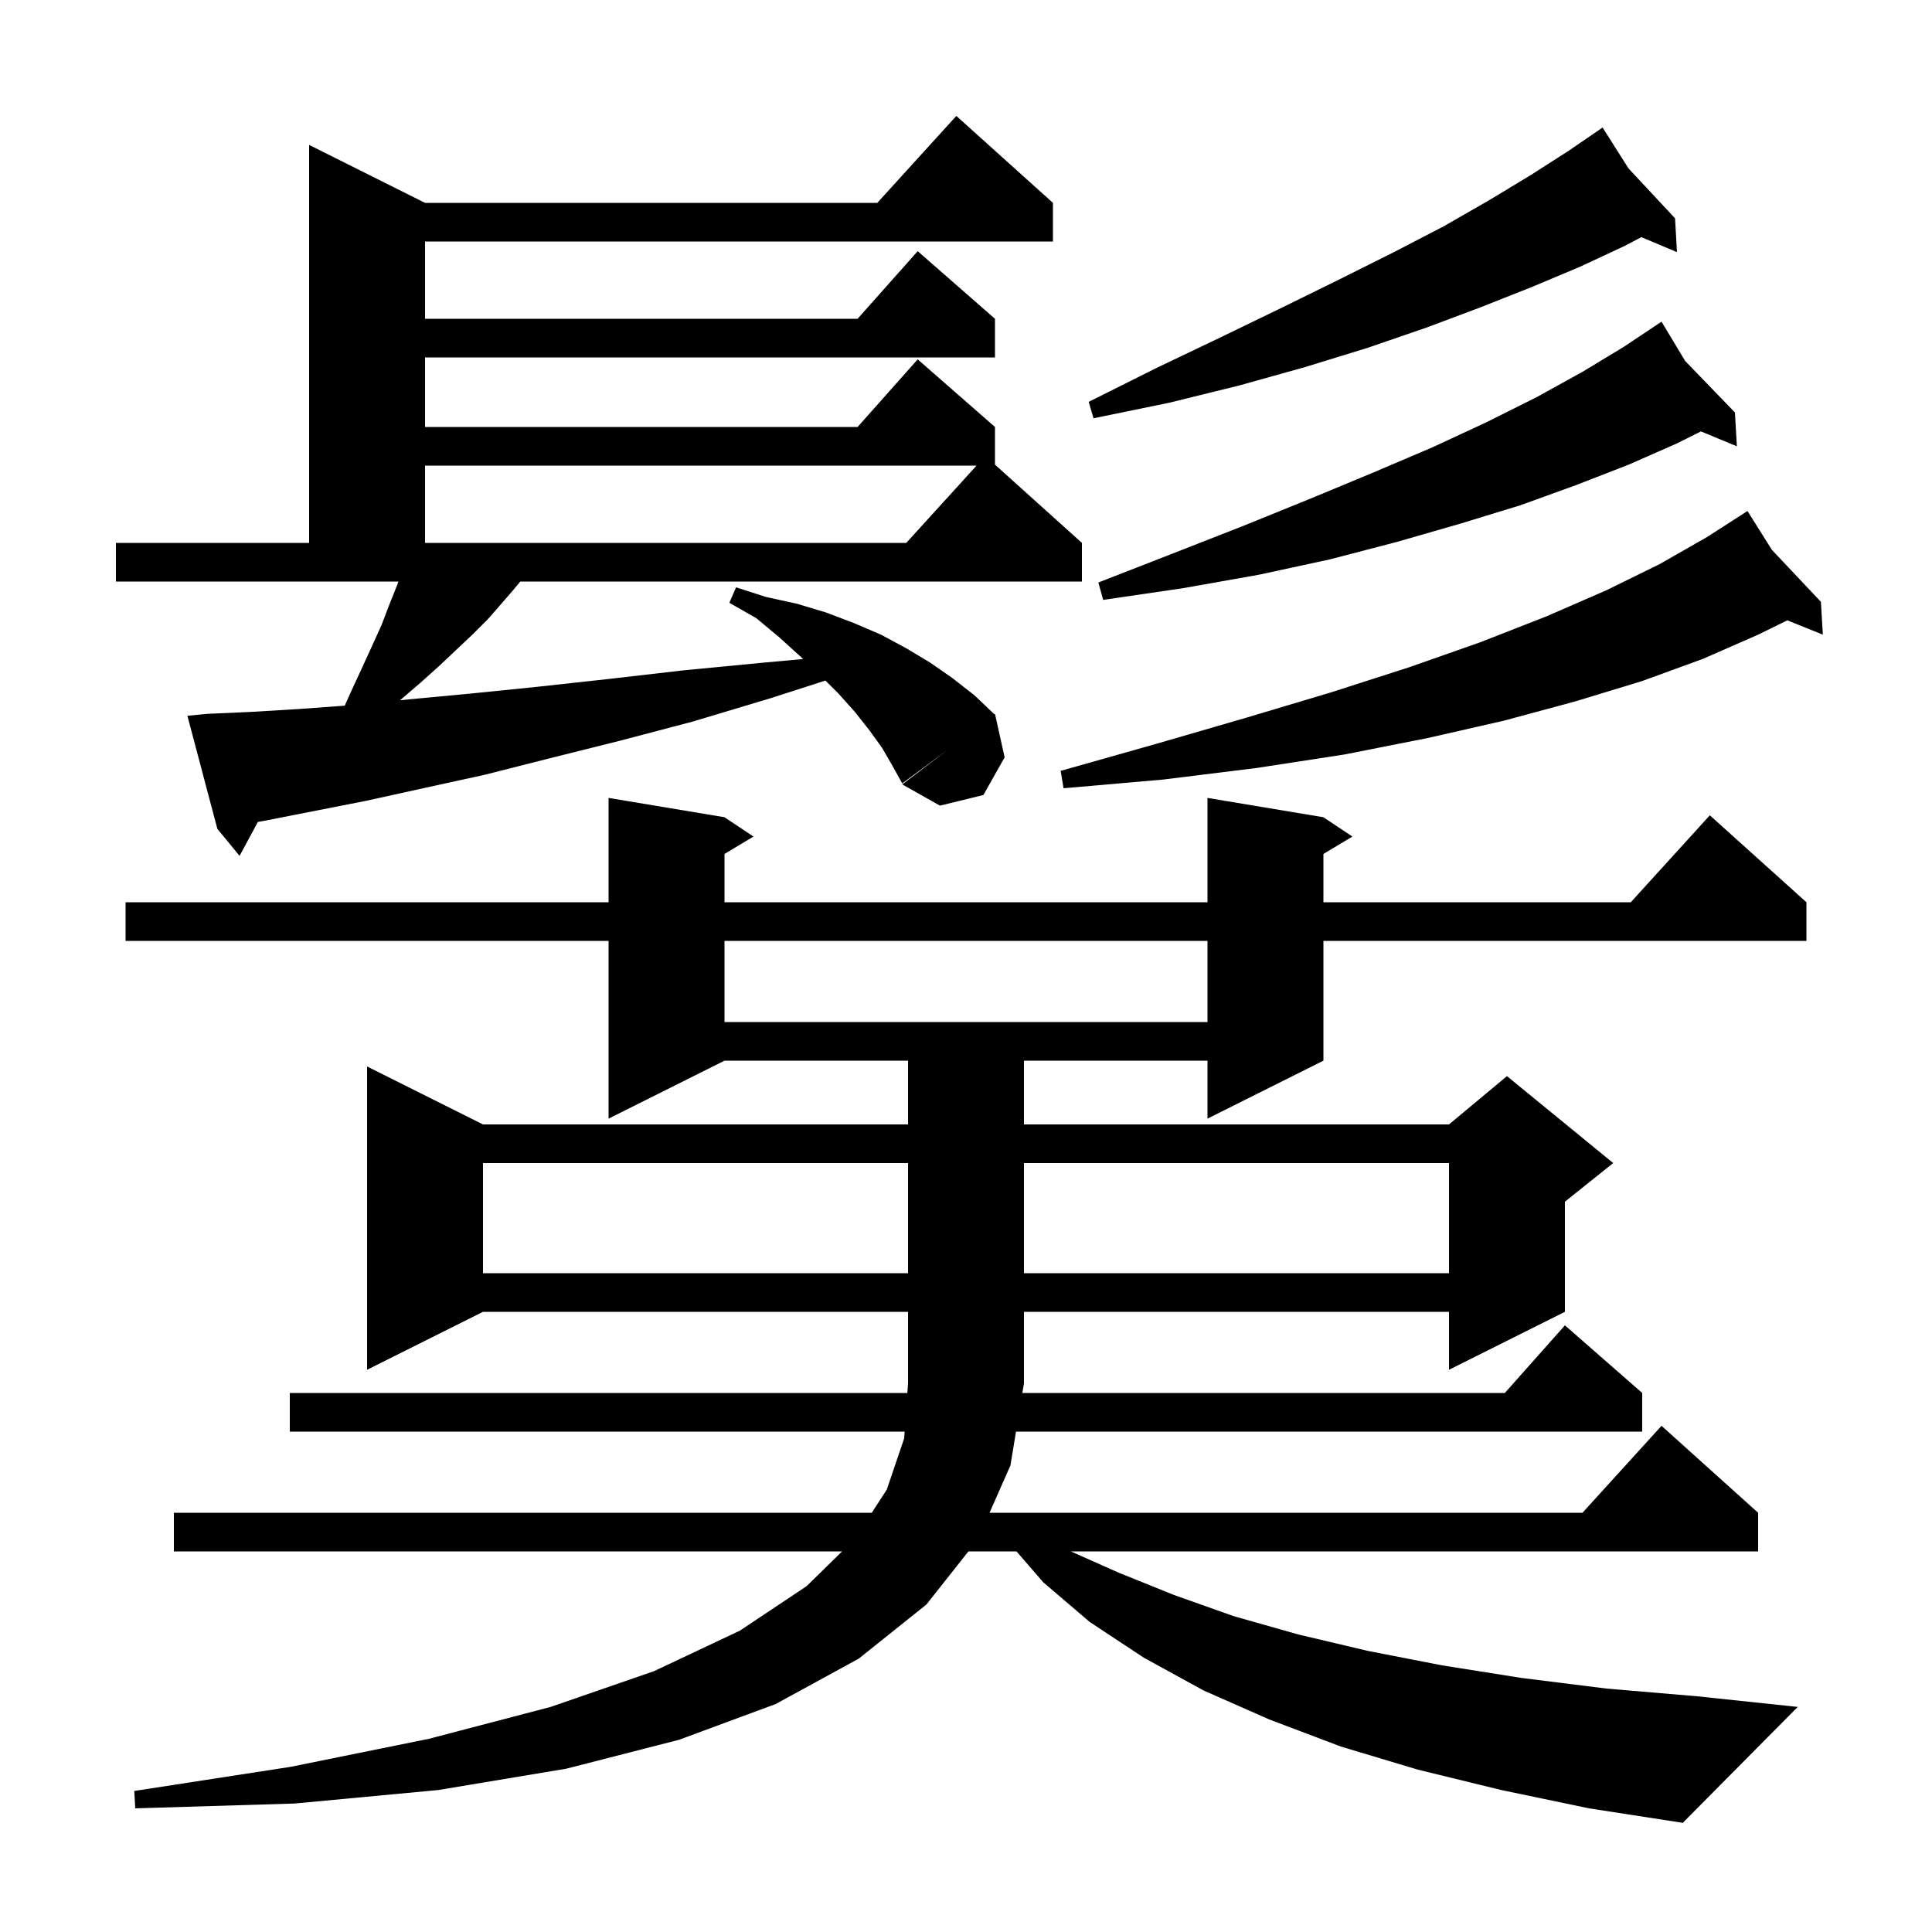 <svg xmlns="http://www.w3.org/2000/svg" xmlns:xlink="http://www.w3.org/1999/xlink" version="1.1" baseProfile="full" viewBox="0 0 200 200" width="200" height="200"><g fill="currentColor"><path d="M 155.4 185.3 L 146.8 183.2 L 138.8 180.8 L 131.4 178.0 L 124.6 175.0 L 118.4 171.6 L 112.8 167.9 L 108.0 163.8 L 105.227 160.6 L 100.251 160.6 L 95.9 166.1 L 88.9 171.7 L 80.3 176.4 L 70.3 180.1 L 58.6 183.1 L 45.4 185.3 L 30.5 186.7 L 14.0 187.2 L 13.9 185.4 L 30.1 182.9 L 44.4 180.0 L 57.0 176.7 L 67.7 173.0 L 76.6 168.8 L 83.5 164.2 L 87.173 160.6 L 18.0 160.6 L 18.0 156.6 L 90.247 156.6 L 91.8 154.2 L 93.6 148.9 L 93.649 148.2 L 30.0 148.2 L 30.0 144.2 L 93.93 144.2 L 94.0 143.2 L 94.0 135.8 L 50.0 135.8 L 38.0 141.8 L 38.0 110.4 L 50.0 116.4 L 94.0 116.4 L 94.0 109.8 L 75.0 109.8 L 63.0 115.8 L 63.0 97.4 L 13.0 97.4 L 13.0 93.4 L 63.0 93.4 L 63.0 82.6 L 75.0 84.6 L 78.0 86.6 L 75.0 88.4 L 75.0 93.4 L 125.0 93.4 L 125.0 82.6 L 137.0 84.6 L 140.0 86.6 L 137.0 88.4 L 137.0 93.4 L 168.818 93.4 L 177.0 84.4 L 187.0 93.4 L 187.0 97.4 L 137.0 97.4 L 137.0 109.8 L 125.0 115.8 L 125.0 109.8 L 106.0 109.8 L 106.0 116.4 L 150.0 116.4 L 156.0 111.4 L 167.0 120.4 L 162.0 124.4 L 162.0 135.8 L 150.0 141.8 L 150.0 135.8 L 106.0 135.8 L 106.0 143.2 L 105.835 144.2 L 155.778 144.2 L 162.0 137.2 L 170.0 144.2 L 170.0 148.2 L 105.176 148.2 L 104.6 151.7 L 102.436 156.6 L 163.818 156.6 L 172.0 147.6 L 182.0 156.6 L 182.0 160.6 L 110.85 160.6 L 115.8 162.8 L 121.5 165.1 L 127.7 167.3 L 134.4 169.2 L 141.6 170.9 L 149.3 172.4 L 157.5 173.7 L 166.3 174.8 L 175.7 175.6 L 186.1 176.7 L 174.2 188.7 L 164.5 187.2 Z M 50.0 120.4 L 50.0 131.8 L 94.0 131.8 L 94.0 120.4 Z M 106.0 120.4 L 106.0 131.8 L 150.0 131.8 L 150.0 120.4 Z M 75.0 97.4 L 75.0 105.8 L 125.0 105.8 L 125.0 97.4 Z M 21.4 73.9 L 25.9 73.7 L 30.9 73.4 L 35.688 73.052 L 36.2 71.9 L 37.4 69.3 L 38.5 66.9 L 39.5 64.7 L 40.3 62.6 L 41.1 60.6 L 41.247 60.2 L 12.0 60.2 L 12.0 56.2 L 32.0 56.2 L 32.0 15.0 L 44.0 21.0 L 90.818 21.0 L 99.0 12.0 L 109.0 21.0 L 109.0 25.0 L 44.0 25.0 L 44.0 33.0 L 88.778 33.0 L 95.0 26.0 L 103.0 33.0 L 103.0 37.0 L 44.0 37.0 L 44.0 44.2 L 88.778 44.2 L 95.0 37.2 L 103.0 44.2 L 103.0 48.1 L 112.0 56.2 L 112.0 60.2 L 53.857 60.2 L 53.2 61.0 L 51.9 62.5 L 50.5 64.1 L 48.9 65.7 L 47.2 67.3 L 45.4 69.0 L 43.5 70.7 L 41.411 72.49 L 42.3 72.4 L 48.7 71.8 L 55.6 71.1 L 62.9 70.3 L 70.7 69.4 L 79.0 68.6 L 83.136 68.224 L 82.9 68.0 L 80.7 66.0 L 78.3 64.0 L 75.5 62.4 L 76.2 60.8 L 79.3 61.8 L 82.5 62.5 L 85.5 63.4 L 88.4 64.5 L 91.2 65.7 L 93.8 67.1 L 96.3 68.6 L 98.6 70.2 L 100.9 72.0 L 102.942 73.944 L 103.0 73.9 L 104.0 78.4 L 101.8 82.3 L 97.3 83.4 L 93.4 81.2 L 98.2 77.55 L 93.4 81.1 L 92.4 79.3 L 91.3 77.4 L 90.0 75.6 L 88.5 73.7 L 86.8 71.8 L 85.451 70.451 L 79.7 72.3 L 71.7 74.7 L 64.1 76.7 L 56.9 78.5 L 50.2 80.2 L 43.8 81.6 L 37.9 82.9 L 32.3 84.0 L 27.2 85.0 L 26.697 85.086 L 24.8 88.6 L 22.5 85.8 L 19.4 74.1 Z M 183.423 56.92 L 188.5 62.3 L 188.7 65.7 L 185.024 64.217 L 182.0 65.7 L 176.3 68.2 L 170.0 70.5 L 163.1 72.6 L 155.7 74.6 L 147.8 76.4 L 139.2 78.1 L 130.1 79.5 L 120.4 80.7 L 110.1 81.6 L 109.8 79.8 L 119.7 77.0 L 129.0 74.3 L 137.7 71.7 L 145.8 69.1 L 153.2 66.5 L 160.1 63.8 L 166.3 61.1 L 171.8 58.4 L 176.7 55.6 L 180.107 53.41 L 180.1 53.4 L 180.108 53.409 L 180.9 52.9 Z M 174.447 37.365 L 179.6 42.7 L 179.8 46.2 L 176.079 44.66 L 173.6 45.9 L 168.6 48.1 L 163.2 50.2 L 157.4 52.3 L 151.2 54.2 L 144.6 56.1 L 137.7 57.9 L 130.3 59.5 L 122.4 60.9 L 114.2 62.1 L 113.7 60.3 L 121.4 57.3 L 128.8 54.4 L 135.7 51.6 L 142.2 48.9 L 148.3 46.3 L 153.9 43.7 L 159.1 41.1 L 163.8 38.5 L 168.1 35.9 L 172.0 33.3 Z M 44.0 48.2 L 44.0 56.2 L 93.818 56.2 L 101.091 48.2 Z M 168.584 17.436 L 173.4 22.6 L 173.6 26.1 L 169.916 24.549 L 168.1 25.5 L 163.6 27.6 L 158.6 29.7 L 153.3 31.8 L 147.7 33.9 L 141.6 36.0 L 135.1 38.0 L 128.3 39.9 L 121.0 41.7 L 113.2 43.3 L 112.7 41.6 L 119.7 38.1 L 126.4 34.9 L 132.8 31.8 L 138.7 28.9 L 144.3 26.1 L 149.5 23.4 L 154.2 20.7 L 158.5 18.1 L 162.4 15.6 L 165.124 13.732 L 165.1 13.7 L 165.128 13.73 L 165.9 13.2 Z "/></g></svg>